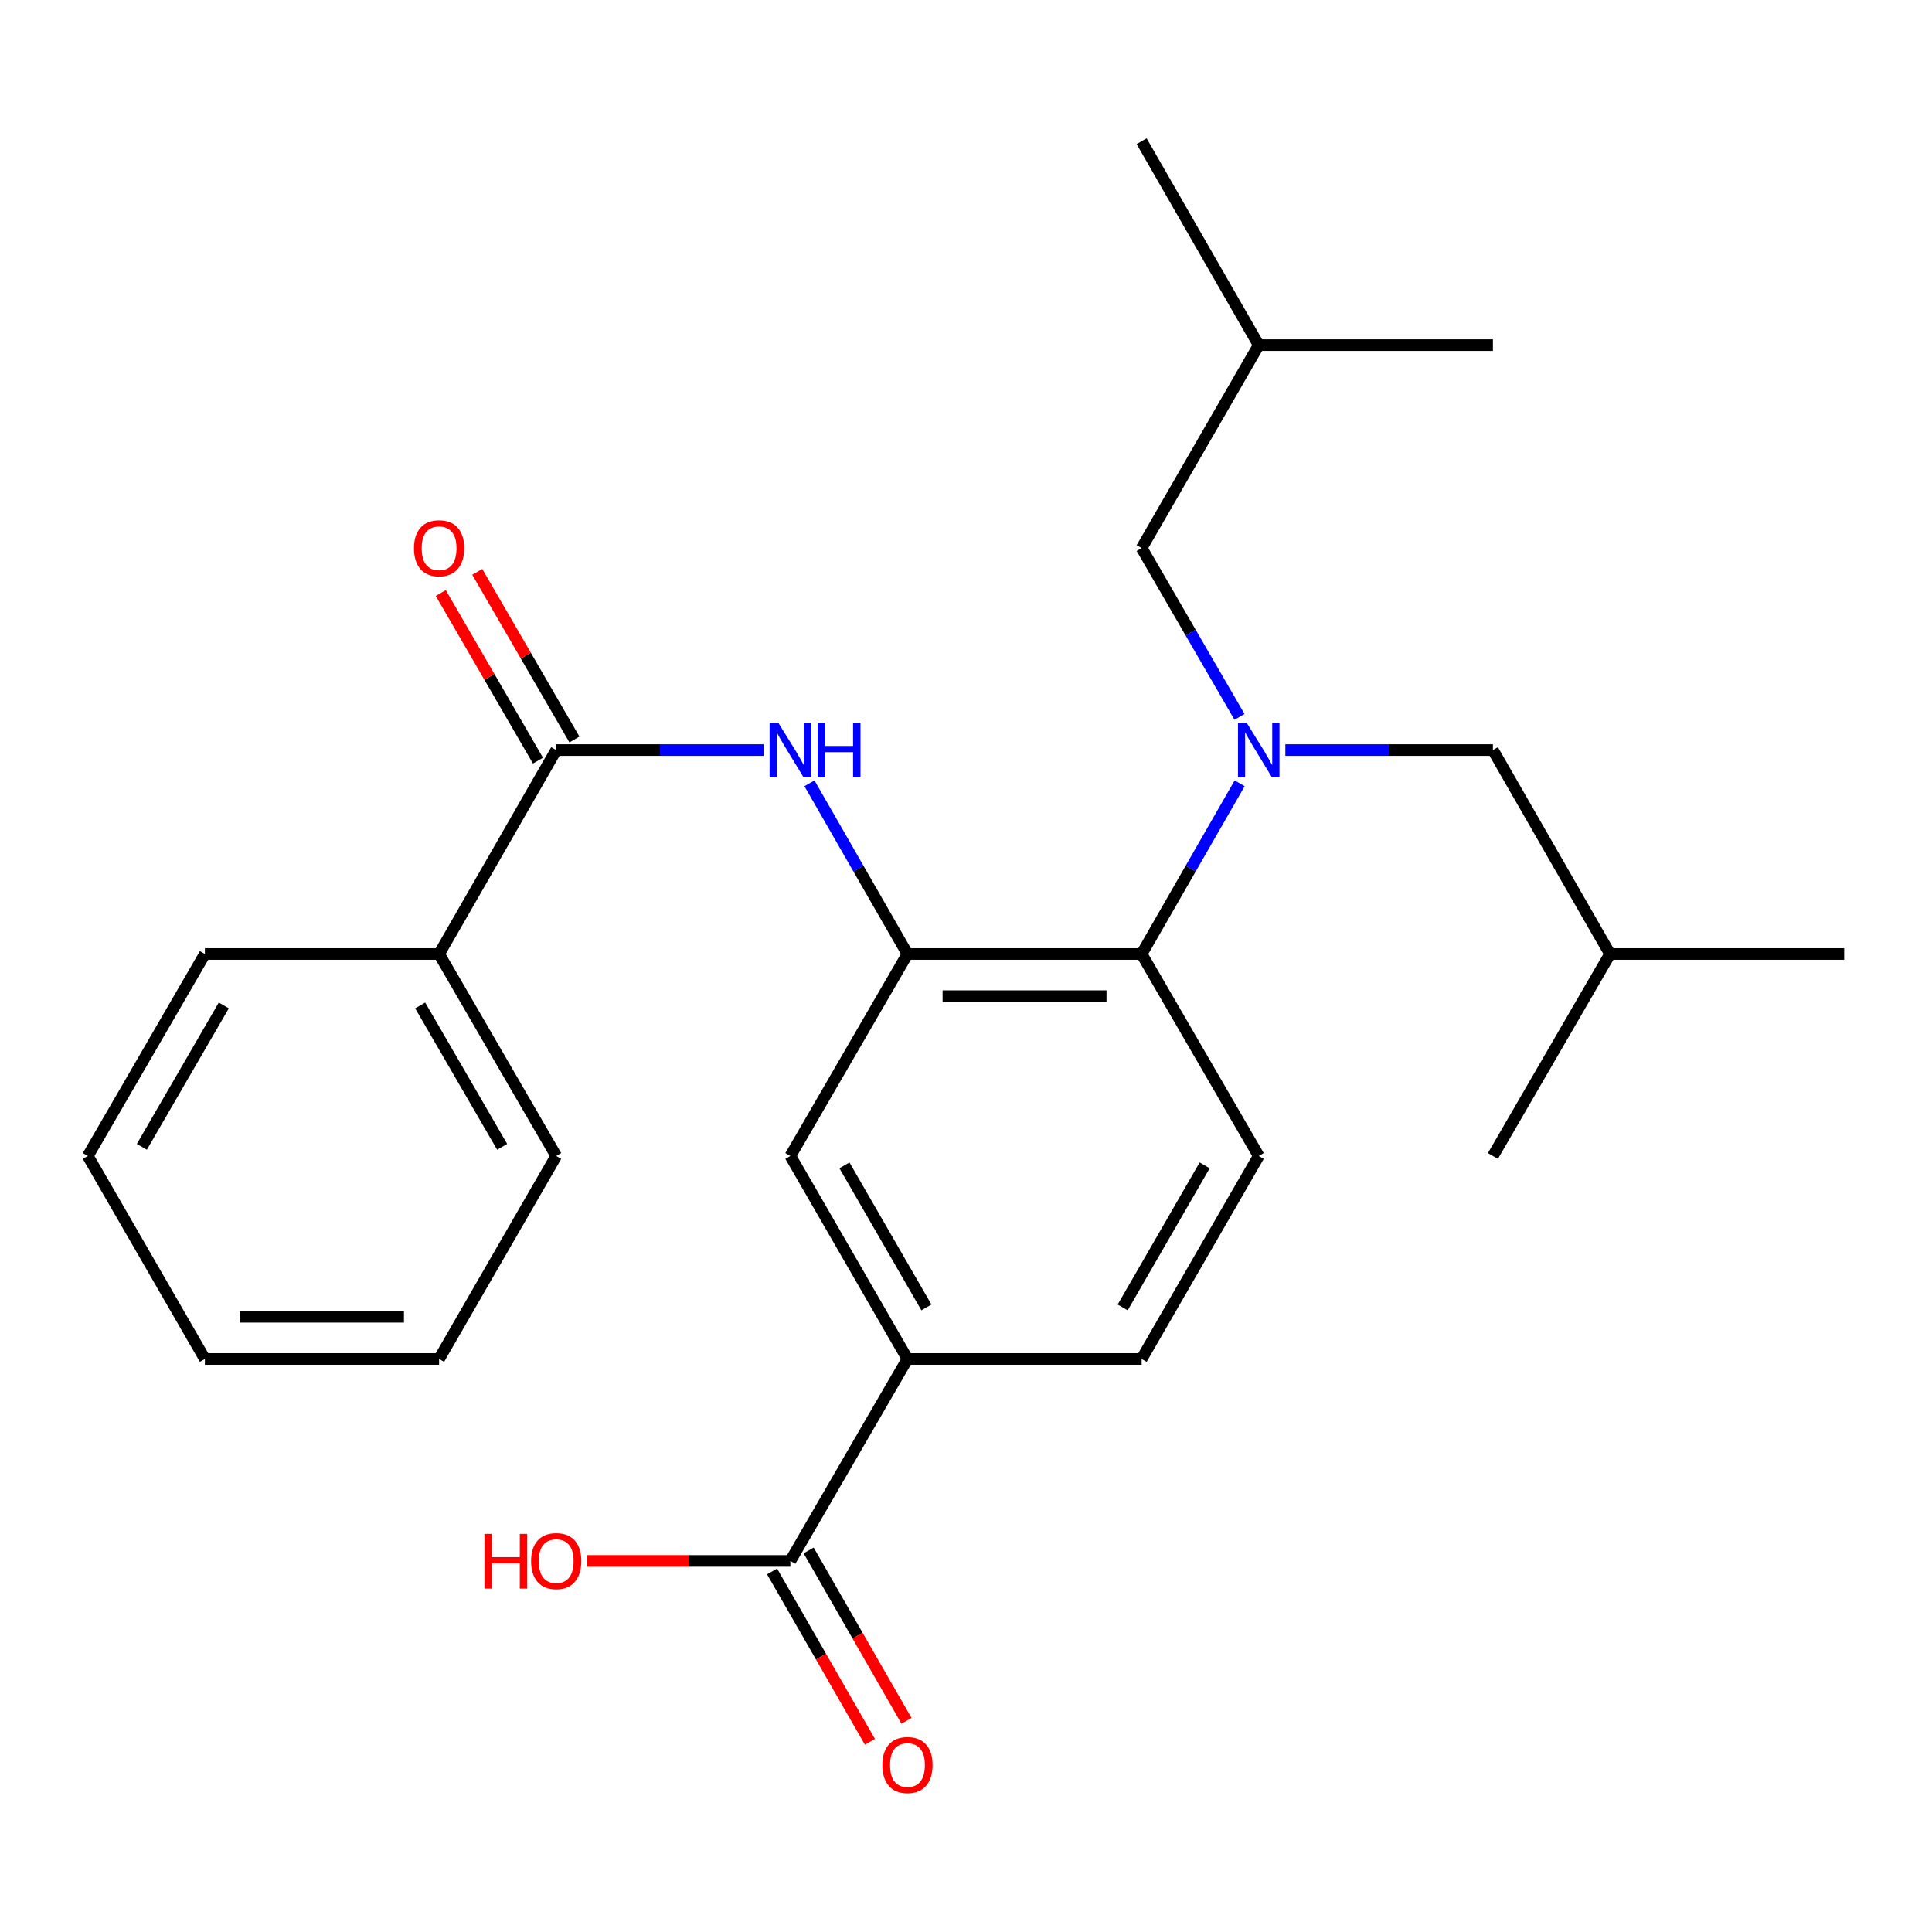 <?xml version='1.0' encoding='iso-8859-1'?>
<svg version='1.1' baseProfile='full'
              xmlns='http://www.w3.org/2000/svg'
                      xmlns:rdkit='http://www.rdkit.org/xml'
                      xmlns:xlink='http://www.w3.org/1999/xlink'
                  xml:space='preserve'
width='1000px' height='1000px' viewBox='0 0 1000 1000'>
<!-- END OF HEADER -->
<rect style='opacity:1.0;fill:#FFFFFF;stroke:none' width='1000' height='1000' x='0' y='0'> </rect>
<path class='bond-1' d='M 469.705,493.788 L 444.337,449.613' style='fill:none;fill-rule:evenodd;stroke:#000000;stroke-width:6px;stroke-linecap:butt;stroke-linejoin:miter;stroke-opacity:1' />
<path class='bond-1' d='M 444.337,449.613 L 418.97,405.437' style='fill:none;fill-rule:evenodd;stroke:#0000FF;stroke-width:6px;stroke-linecap:butt;stroke-linejoin:miter;stroke-opacity:1' />
<path class='bond-3' d='M 469.705,493.788 L 590.909,493.788' style='fill:none;fill-rule:evenodd;stroke:#000000;stroke-width:6px;stroke-linecap:butt;stroke-linejoin:miter;stroke-opacity:1' />
<path class='bond-3' d='M 487.886,515.609 L 572.728,515.609' style='fill:none;fill-rule:evenodd;stroke:#000000;stroke-width:6px;stroke-linecap:butt;stroke-linejoin:miter;stroke-opacity:1' />
<path class='bond-6' d='M 469.705,493.788 L 409.091,598.335' style='fill:none;fill-rule:evenodd;stroke:#000000;stroke-width:6px;stroke-linecap:butt;stroke-linejoin:miter;stroke-opacity:1' />
<path class='bond-0' d='M 641.644,405.437 L 616.277,449.613' style='fill:none;fill-rule:evenodd;stroke:#0000FF;stroke-width:6px;stroke-linecap:butt;stroke-linejoin:miter;stroke-opacity:1' />
<path class='bond-0' d='M 616.277,449.613 L 590.909,493.788' style='fill:none;fill-rule:evenodd;stroke:#000000;stroke-width:6px;stroke-linecap:butt;stroke-linejoin:miter;stroke-opacity:1' />
<path class='bond-8' d='M 641.562,371.053 L 616.236,327.37' style='fill:none;fill-rule:evenodd;stroke:#0000FF;stroke-width:6px;stroke-linecap:butt;stroke-linejoin:miter;stroke-opacity:1' />
<path class='bond-8' d='M 616.236,327.37 L 590.909,283.687' style='fill:none;fill-rule:evenodd;stroke:#000000;stroke-width:6px;stroke-linecap:butt;stroke-linejoin:miter;stroke-opacity:1' />
<path class='bond-9' d='M 665.293,388.234 L 719.01,388.234' style='fill:none;fill-rule:evenodd;stroke:#0000FF;stroke-width:6px;stroke-linecap:butt;stroke-linejoin:miter;stroke-opacity:1' />
<path class='bond-9' d='M 719.01,388.234 L 772.727,388.234' style='fill:none;fill-rule:evenodd;stroke:#000000;stroke-width:6px;stroke-linecap:butt;stroke-linejoin:miter;stroke-opacity:1' />
<path class='bond-2' d='M 395.321,388.234 L 341.604,388.234' style='fill:none;fill-rule:evenodd;stroke:#0000FF;stroke-width:6px;stroke-linecap:butt;stroke-linejoin:miter;stroke-opacity:1' />
<path class='bond-2' d='M 341.604,388.234 L 287.887,388.234' style='fill:none;fill-rule:evenodd;stroke:#000000;stroke-width:6px;stroke-linecap:butt;stroke-linejoin:miter;stroke-opacity:1' />
<path class='bond-10' d='M 297.326,382.762 L 272.173,339.379' style='fill:none;fill-rule:evenodd;stroke:#000000;stroke-width:6px;stroke-linecap:butt;stroke-linejoin:miter;stroke-opacity:1' />
<path class='bond-10' d='M 272.173,339.379 L 247.021,295.996' style='fill:none;fill-rule:evenodd;stroke:#FF0000;stroke-width:6px;stroke-linecap:butt;stroke-linejoin:miter;stroke-opacity:1' />
<path class='bond-10' d='M 278.448,393.707 L 253.295,350.324' style='fill:none;fill-rule:evenodd;stroke:#000000;stroke-width:6px;stroke-linecap:butt;stroke-linejoin:miter;stroke-opacity:1' />
<path class='bond-10' d='M 253.295,350.324 L 228.143,306.941' style='fill:none;fill-rule:evenodd;stroke:#FF0000;stroke-width:6px;stroke-linecap:butt;stroke-linejoin:miter;stroke-opacity:1' />
<path class='bond-12' d='M 287.887,388.234 L 227.273,493.788' style='fill:none;fill-rule:evenodd;stroke:#000000;stroke-width:6px;stroke-linecap:butt;stroke-linejoin:miter;stroke-opacity:1' />
<path class='bond-7' d='M 590.909,493.788 L 651.523,598.335' style='fill:none;fill-rule:evenodd;stroke:#000000;stroke-width:6px;stroke-linecap:butt;stroke-linejoin:miter;stroke-opacity:1' />
<path class='bond-4' d='M 409.091,807.939 L 469.705,703.392' style='fill:none;fill-rule:evenodd;stroke:#000000;stroke-width:6px;stroke-linecap:butt;stroke-linejoin:miter;stroke-opacity:1' />
<path class='bond-13' d='M 399.629,813.372 L 424.951,857.467' style='fill:none;fill-rule:evenodd;stroke:#000000;stroke-width:6px;stroke-linecap:butt;stroke-linejoin:miter;stroke-opacity:1' />
<path class='bond-13' d='M 424.951,857.467 L 450.273,901.563' style='fill:none;fill-rule:evenodd;stroke:#FF0000;stroke-width:6px;stroke-linecap:butt;stroke-linejoin:miter;stroke-opacity:1' />
<path class='bond-13' d='M 418.552,802.506 L 443.874,846.601' style='fill:none;fill-rule:evenodd;stroke:#000000;stroke-width:6px;stroke-linecap:butt;stroke-linejoin:miter;stroke-opacity:1' />
<path class='bond-13' d='M 443.874,846.601 L 469.196,890.696' style='fill:none;fill-rule:evenodd;stroke:#FF0000;stroke-width:6px;stroke-linecap:butt;stroke-linejoin:miter;stroke-opacity:1' />
<path class='bond-14' d='M 409.091,807.939 L 356.504,807.939' style='fill:none;fill-rule:evenodd;stroke:#000000;stroke-width:6px;stroke-linecap:butt;stroke-linejoin:miter;stroke-opacity:1' />
<path class='bond-14' d='M 356.504,807.939 L 303.917,807.939' style='fill:none;fill-rule:evenodd;stroke:#FF0000;stroke-width:6px;stroke-linecap:butt;stroke-linejoin:miter;stroke-opacity:1' />
<path class='bond-5' d='M 469.705,703.392 L 409.091,598.335' style='fill:none;fill-rule:evenodd;stroke:#000000;stroke-width:6px;stroke-linecap:butt;stroke-linejoin:miter;stroke-opacity:1' />
<path class='bond-5' d='M 479.514,676.728 L 437.084,603.189' style='fill:none;fill-rule:evenodd;stroke:#000000;stroke-width:6px;stroke-linecap:butt;stroke-linejoin:miter;stroke-opacity:1' />
<path class='bond-11' d='M 469.705,703.392 L 590.909,703.392' style='fill:none;fill-rule:evenodd;stroke:#000000;stroke-width:6px;stroke-linecap:butt;stroke-linejoin:miter;stroke-opacity:1' />
<path class='bond-26' d='M 651.523,598.335 L 590.909,703.392' style='fill:none;fill-rule:evenodd;stroke:#000000;stroke-width:6px;stroke-linecap:butt;stroke-linejoin:miter;stroke-opacity:1' />
<path class='bond-26' d='M 623.53,603.189 L 581.1,676.728' style='fill:none;fill-rule:evenodd;stroke:#000000;stroke-width:6px;stroke-linecap:butt;stroke-linejoin:miter;stroke-opacity:1' />
<path class='bond-15' d='M 590.909,283.687 L 651.523,178.631' style='fill:none;fill-rule:evenodd;stroke:#000000;stroke-width:6px;stroke-linecap:butt;stroke-linejoin:miter;stroke-opacity:1' />
<path class='bond-16' d='M 772.727,388.234 L 833.341,493.788' style='fill:none;fill-rule:evenodd;stroke:#000000;stroke-width:6px;stroke-linecap:butt;stroke-linejoin:miter;stroke-opacity:1' />
<path class='bond-17' d='M 227.273,493.788 L 287.887,598.335' style='fill:none;fill-rule:evenodd;stroke:#000000;stroke-width:6px;stroke-linecap:butt;stroke-linejoin:miter;stroke-opacity:1' />
<path class='bond-17' d='M 217.487,520.415 L 259.917,593.598' style='fill:none;fill-rule:evenodd;stroke:#000000;stroke-width:6px;stroke-linecap:butt;stroke-linejoin:miter;stroke-opacity:1' />
<path class='bond-18' d='M 227.273,493.788 L 106.044,493.788' style='fill:none;fill-rule:evenodd;stroke:#000000;stroke-width:6px;stroke-linecap:butt;stroke-linejoin:miter;stroke-opacity:1' />
<path class='bond-19' d='M 651.523,178.631 L 772.727,178.631' style='fill:none;fill-rule:evenodd;stroke:#000000;stroke-width:6px;stroke-linecap:butt;stroke-linejoin:miter;stroke-opacity:1' />
<path class='bond-20' d='M 651.523,178.631 L 590.909,73.089' style='fill:none;fill-rule:evenodd;stroke:#000000;stroke-width:6px;stroke-linecap:butt;stroke-linejoin:miter;stroke-opacity:1' />
<path class='bond-21' d='M 833.341,493.788 L 772.727,598.335' style='fill:none;fill-rule:evenodd;stroke:#000000;stroke-width:6px;stroke-linecap:butt;stroke-linejoin:miter;stroke-opacity:1' />
<path class='bond-22' d='M 833.341,493.788 L 954.545,493.788' style='fill:none;fill-rule:evenodd;stroke:#000000;stroke-width:6px;stroke-linecap:butt;stroke-linejoin:miter;stroke-opacity:1' />
<path class='bond-23' d='M 287.887,598.335 L 227.273,703.392' style='fill:none;fill-rule:evenodd;stroke:#000000;stroke-width:6px;stroke-linecap:butt;stroke-linejoin:miter;stroke-opacity:1' />
<path class='bond-24' d='M 106.044,493.788 L 45.455,598.335' style='fill:none;fill-rule:evenodd;stroke:#000000;stroke-width:6px;stroke-linecap:butt;stroke-linejoin:miter;stroke-opacity:1' />
<path class='bond-24' d='M 115.836,520.412 L 73.423,593.595' style='fill:none;fill-rule:evenodd;stroke:#000000;stroke-width:6px;stroke-linecap:butt;stroke-linejoin:miter;stroke-opacity:1' />
<path class='bond-27' d='M 227.273,703.392 L 106.044,703.392' style='fill:none;fill-rule:evenodd;stroke:#000000;stroke-width:6px;stroke-linecap:butt;stroke-linejoin:miter;stroke-opacity:1' />
<path class='bond-27' d='M 209.088,681.571 L 124.229,681.571' style='fill:none;fill-rule:evenodd;stroke:#000000;stroke-width:6px;stroke-linecap:butt;stroke-linejoin:miter;stroke-opacity:1' />
<path class='bond-25' d='M 45.455,598.335 L 106.044,703.392' style='fill:none;fill-rule:evenodd;stroke:#000000;stroke-width:6px;stroke-linecap:butt;stroke-linejoin:miter;stroke-opacity:1' />
<path  class='atom-1' d='M 645.263 374.074
L 654.543 389.074
Q 655.463 390.554, 656.943 393.234
Q 658.423 395.914, 658.503 396.074
L 658.503 374.074
L 662.263 374.074
L 662.263 402.394
L 658.383 402.394
L 648.423 385.994
Q 647.263 384.074, 646.023 381.874
Q 644.823 379.674, 644.463 378.994
L 644.463 402.394
L 640.783 402.394
L 640.783 374.074
L 645.263 374.074
' fill='#0000FF'/>
<path  class='atom-2' d='M 402.831 374.074
L 412.111 389.074
Q 413.031 390.554, 414.511 393.234
Q 415.991 395.914, 416.071 396.074
L 416.071 374.074
L 419.831 374.074
L 419.831 402.394
L 415.951 402.394
L 405.991 385.994
Q 404.831 384.074, 403.591 381.874
Q 402.391 379.674, 402.031 378.994
L 402.031 402.394
L 398.351 402.394
L 398.351 374.074
L 402.831 374.074
' fill='#0000FF'/>
<path  class='atom-2' d='M 423.231 374.074
L 427.071 374.074
L 427.071 386.114
L 441.551 386.114
L 441.551 374.074
L 445.391 374.074
L 445.391 402.394
L 441.551 402.394
L 441.551 389.314
L 427.071 389.314
L 427.071 402.394
L 423.231 402.394
L 423.231 374.074
' fill='#0000FF'/>
<path  class='atom-11' d='M 214.273 283.767
Q 214.273 276.967, 217.633 273.167
Q 220.993 269.367, 227.273 269.367
Q 233.553 269.367, 236.913 273.167
Q 240.273 276.967, 240.273 283.767
Q 240.273 290.647, 236.873 294.567
Q 233.473 298.447, 227.273 298.447
Q 221.033 298.447, 217.633 294.567
Q 214.273 290.687, 214.273 283.767
M 227.273 295.247
Q 231.593 295.247, 233.913 292.367
Q 236.273 289.447, 236.273 283.767
Q 236.273 278.207, 233.913 275.407
Q 231.593 272.567, 227.273 272.567
Q 222.953 272.567, 220.593 275.367
Q 218.273 278.167, 218.273 283.767
Q 218.273 289.487, 220.593 292.367
Q 222.953 295.247, 227.273 295.247
' fill='#FF0000'/>
<path  class='atom-14' d='M 456.705 913.572
Q 456.705 906.772, 460.065 902.972
Q 463.425 899.172, 469.705 899.172
Q 475.985 899.172, 479.345 902.972
Q 482.705 906.772, 482.705 913.572
Q 482.705 920.452, 479.305 924.372
Q 475.905 928.252, 469.705 928.252
Q 463.465 928.252, 460.065 924.372
Q 456.705 920.492, 456.705 913.572
M 469.705 925.052
Q 474.025 925.052, 476.345 922.172
Q 478.705 919.252, 478.705 913.572
Q 478.705 908.012, 476.345 905.212
Q 474.025 902.372, 469.705 902.372
Q 465.385 902.372, 463.025 905.172
Q 460.705 907.972, 460.705 913.572
Q 460.705 919.292, 463.025 922.172
Q 465.385 925.052, 469.705 925.052
' fill='#FF0000'/>
<path  class='atom-15' d='M 250.727 793.939
L 254.567 793.939
L 254.567 805.979
L 269.047 805.979
L 269.047 793.939
L 272.887 793.939
L 272.887 822.259
L 269.047 822.259
L 269.047 809.179
L 254.567 809.179
L 254.567 822.259
L 250.727 822.259
L 250.727 793.939
' fill='#FF0000'/>
<path  class='atom-15' d='M 274.887 808.019
Q 274.887 801.219, 278.247 797.419
Q 281.607 793.619, 287.887 793.619
Q 294.167 793.619, 297.527 797.419
Q 300.887 801.219, 300.887 808.019
Q 300.887 814.899, 297.487 818.819
Q 294.087 822.699, 287.887 822.699
Q 281.647 822.699, 278.247 818.819
Q 274.887 814.939, 274.887 808.019
M 287.887 819.499
Q 292.207 819.499, 294.527 816.619
Q 296.887 813.699, 296.887 808.019
Q 296.887 802.459, 294.527 799.659
Q 292.207 796.819, 287.887 796.819
Q 283.567 796.819, 281.207 799.619
Q 278.887 802.419, 278.887 808.019
Q 278.887 813.739, 281.207 816.619
Q 283.567 819.499, 287.887 819.499
' fill='#FF0000'/>
</svg>
